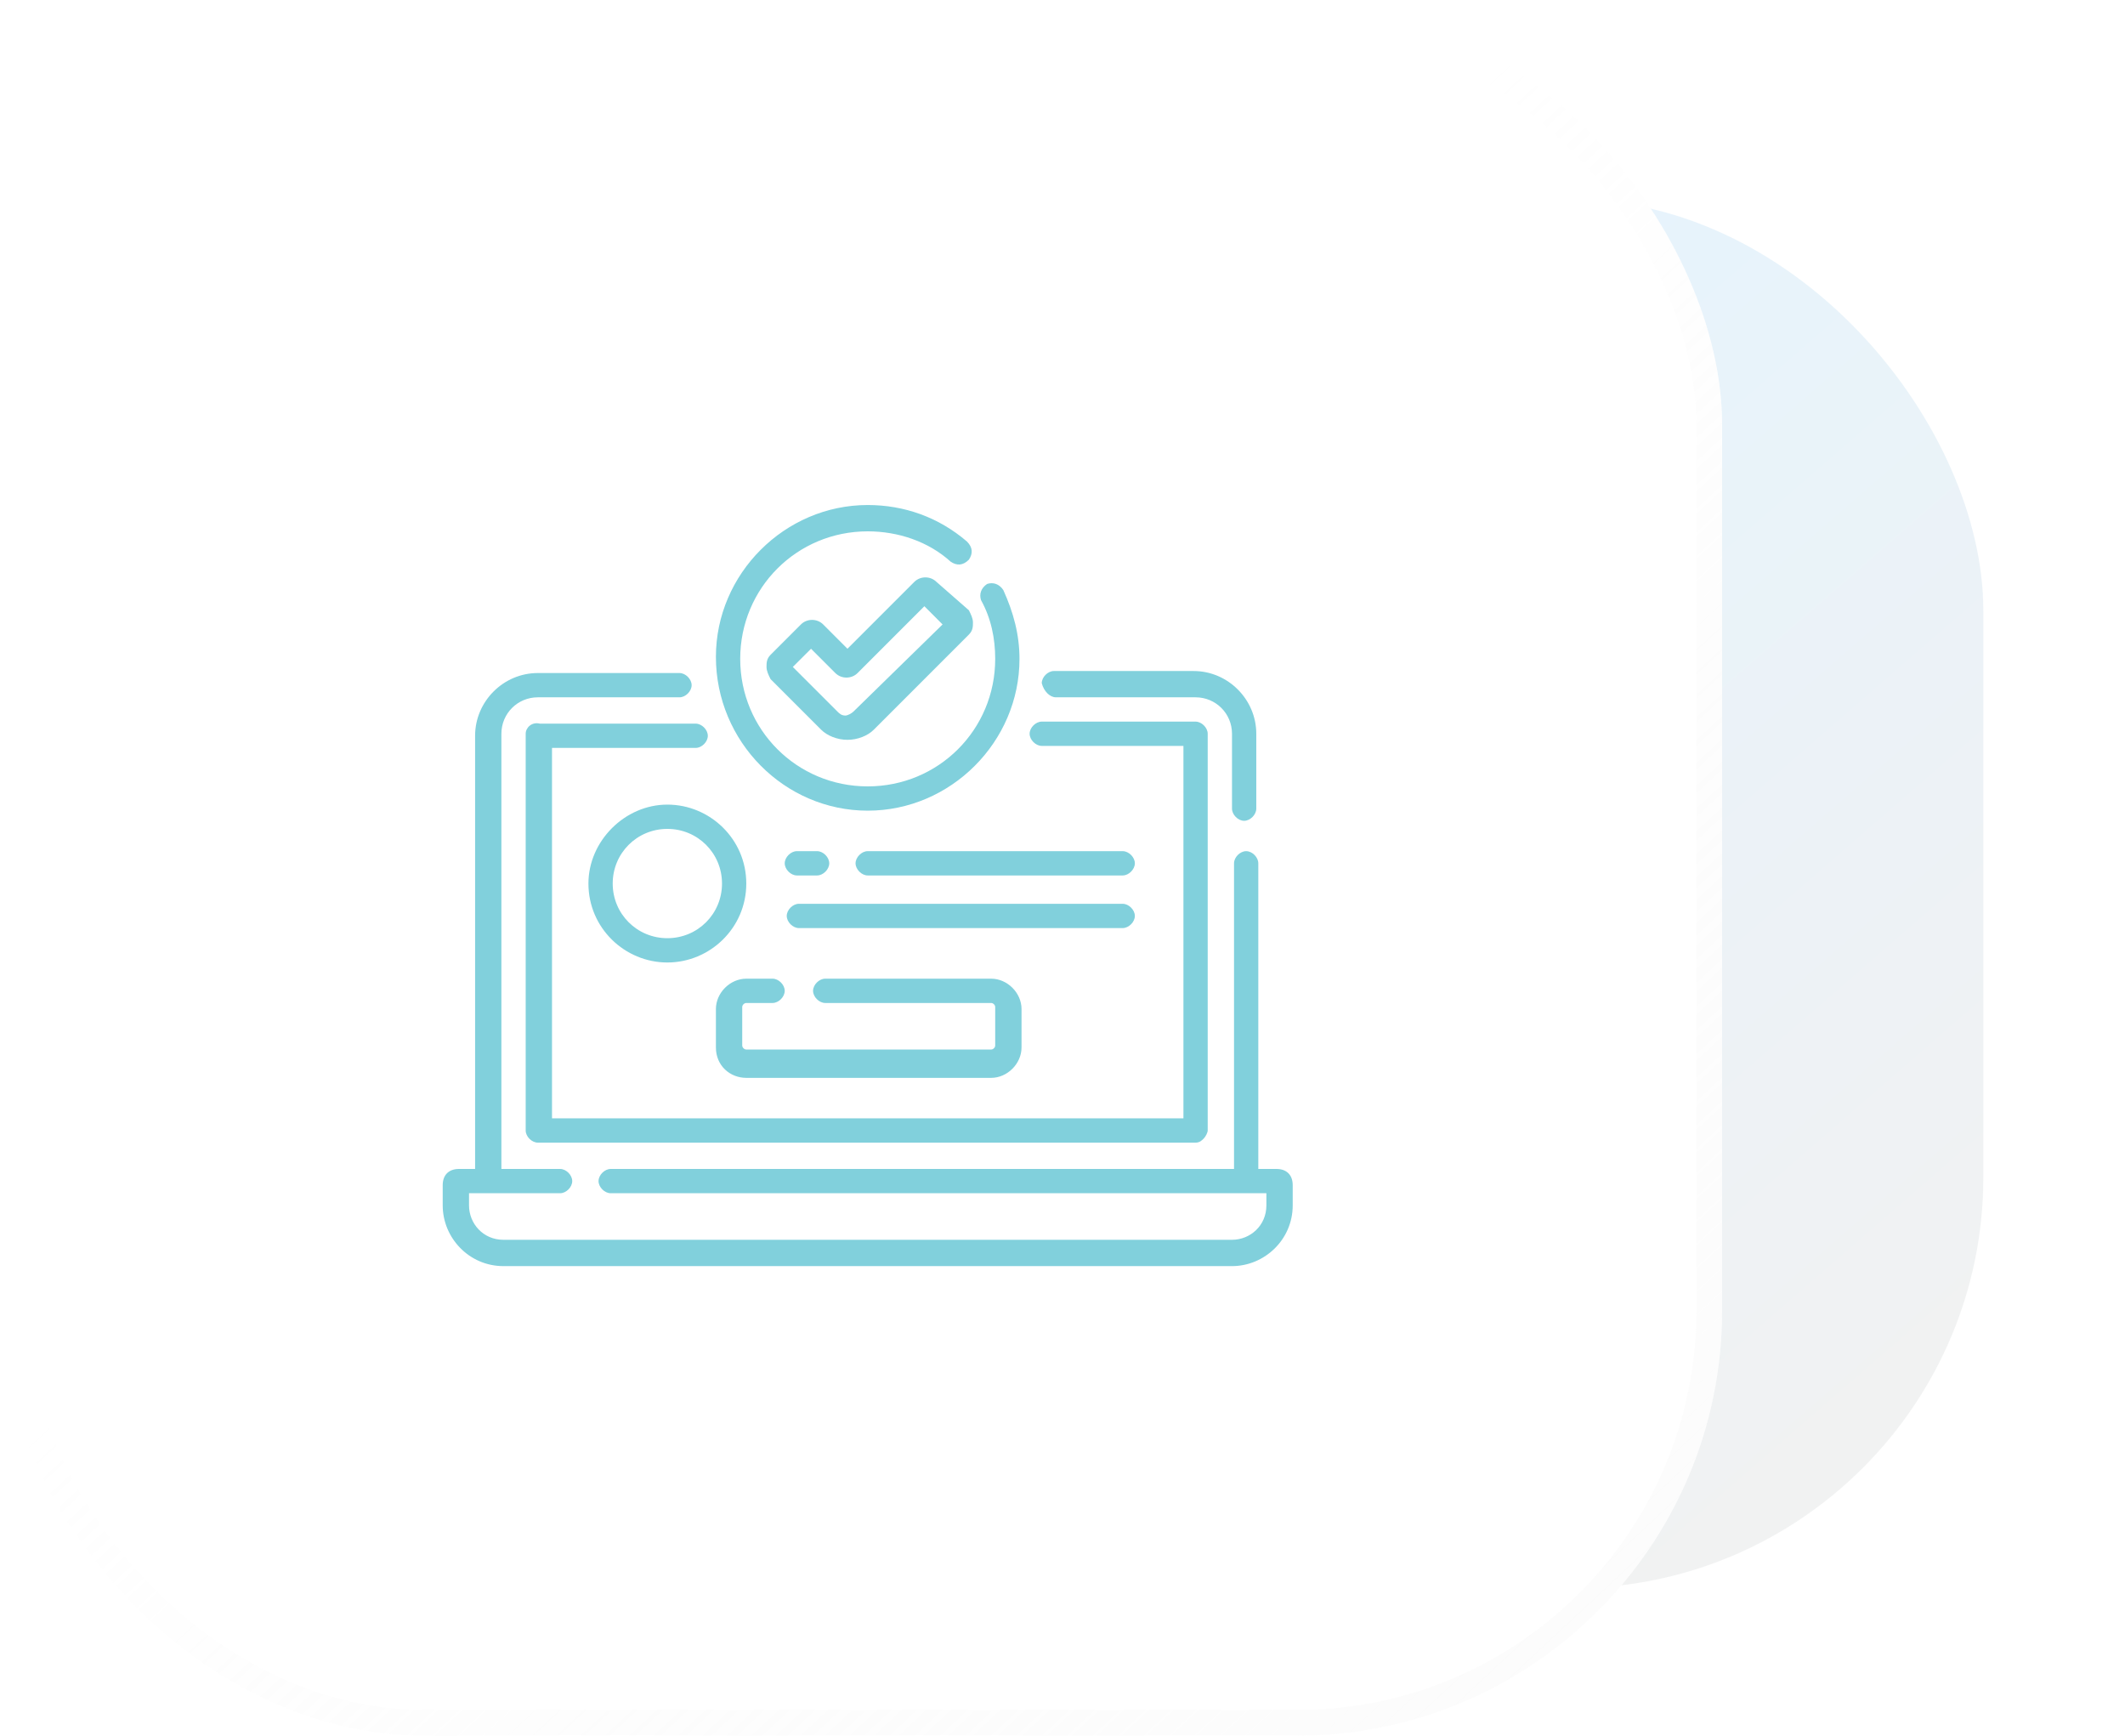 <svg width="120" height="98" viewBox="0 0 120 98" fill="none" xmlns="http://www.w3.org/2000/svg">
<g filter="url(#filter0_f)">
<rect x="34.202" y="11.271" width="77.798" height="78.4" rx="23.209" fill="url(#paint0_linear)" fill-opacity="0.5"/>
</g>
<g filter="url(#filter1_b)">
<rect width="97.247" height="98" rx="24" fill="white"/>
<rect x="0.725" y="0.725" width="95.797" height="96.549" rx="23.275" stroke="url(#paint1_linear)" stroke-opacity="0.6" stroke-width="1.451"/>
</g>
<path d="M72.086 66H71.057V48.743C71.057 48.4 70.714 48.057 70.371 48.057C70.029 48.057 69.686 48.4 69.686 48.743V66H34.486C34.143 66 33.8 66.343 33.8 66.686C33.8 67.029 34.143 67.371 34.486 67.371H71.514V68.057C71.514 69.2 70.6 70 69.571 70H28.429C27.286 70 26.486 69.086 26.486 68.057V67.371H31.629C31.971 67.371 32.314 67.029 32.314 66.686C32.314 66.343 31.971 66 31.629 66H28.314V41.429C28.314 40.286 29.229 39.371 30.371 39.371H38.371C38.714 39.371 39.057 39.029 39.057 38.686C39.057 38.343 38.714 38 38.371 38H30.371C28.429 38 26.829 39.6 26.829 41.543V66H25.914C25.343 66 25 66.343 25 66.914V68.057C25 69.886 26.486 71.486 28.429 71.486H69.571C71.4 71.486 73 70 73 68.057V66.914C73 66.343 72.657 66 72.086 66Z" fill="#81D0DC"/>
<path d="M59.629 39.371H67.514C68.657 39.371 69.572 40.286 69.572 41.429V45.657C69.572 46 69.914 46.343 70.257 46.343C70.6 46.343 70.943 46 70.943 45.657V41.429C70.943 39.486 69.343 37.886 67.4 37.886H59.514C59.172 37.886 58.829 38.229 58.829 38.572C58.943 39.029 59.286 39.371 59.629 39.371Z" fill="#81D0DC"/>
<path d="M29.686 41.428V63.828C29.686 64.171 30.029 64.514 30.372 64.514H67.514C67.743 64.514 67.857 64.4 67.972 64.286C68.086 64.171 68.2 63.943 68.2 63.828V41.428C68.2 41.086 67.857 40.743 67.514 40.743H58.829C58.486 40.743 58.143 41.086 58.143 41.428C58.143 41.771 58.486 42.114 58.829 42.114H66.829V63.143H31.172V42.228H39.286C39.629 42.228 39.971 41.886 39.971 41.543C39.971 41.2 39.629 40.857 39.286 40.857H30.486C30.029 40.743 29.686 41.086 29.686 41.428Z" fill="#81D0DC"/>
<path d="M49 45.771C53.686 45.771 57.571 41.886 57.571 37.2C57.571 35.829 57.228 34.571 56.657 33.314C56.428 32.971 56.086 32.857 55.743 32.971C55.4 33.2 55.286 33.543 55.4 33.886C55.971 34.914 56.2 36.057 56.2 37.2C56.2 41.2 53 44.4 49 44.4C45 44.4 41.8 41.2 41.8 37.2C41.8 33.2 45 30 49 30C50.714 30 52.428 30.571 53.686 31.714C54.029 31.943 54.371 31.943 54.714 31.6C54.943 31.257 54.943 30.914 54.6 30.571C53 29.2 51.057 28.514 49 28.514C44.314 28.514 40.428 32.4 40.428 37.086C40.428 41.886 44.314 45.771 49 45.771Z" fill="#81D0DC"/>
<path d="M52.886 32.857C52.543 32.514 51.971 32.514 51.629 32.857L47.857 36.629L46.486 35.257C46.143 34.914 45.571 34.914 45.228 35.257L43.514 36.971C43.286 37.2 43.286 37.428 43.286 37.657C43.286 37.886 43.4 38.114 43.514 38.343L46.371 41.2C46.714 41.543 47.286 41.771 47.857 41.771C48.428 41.771 49 41.543 49.343 41.2L54.714 35.828C54.943 35.6 54.943 35.371 54.943 35.143C54.943 34.914 54.828 34.686 54.714 34.457L52.886 32.857ZM48.2 40.171C48.086 40.286 47.857 40.4 47.743 40.4C47.514 40.4 47.4 40.286 47.286 40.171L44.771 37.657L45.8 36.629L47.171 38C47.514 38.343 48.086 38.343 48.428 38L52.2 34.228L53.228 35.257L48.2 40.171Z" fill="#81D0DC"/>
<path d="M42.143 60.857H55.971C56.886 60.857 57.686 60.057 57.686 59.143V56.971C57.686 56.057 56.886 55.257 55.971 55.257H46.6C46.257 55.257 45.914 55.6 45.914 55.943C45.914 56.286 46.257 56.629 46.6 56.629H55.971C56.086 56.629 56.2 56.743 56.2 56.857V59.029C56.2 59.143 56.086 59.257 55.971 59.257H42.143C42.029 59.257 41.914 59.143 41.914 59.029V56.857C41.914 56.743 42.029 56.629 42.143 56.629H43.629C43.971 56.629 44.314 56.286 44.314 55.943C44.314 55.6 43.971 55.257 43.629 55.257H42.143C41.228 55.257 40.428 56.057 40.428 56.971V59.143C40.428 60.172 41.228 60.857 42.143 60.857Z" fill="#81D0DC"/>
<path d="M42.143 49.886C42.143 47.371 40.086 45.429 37.686 45.429C35.286 45.429 33.229 47.486 33.229 49.886C33.229 52.4 35.286 54.343 37.686 54.343C40.086 54.343 42.143 52.4 42.143 49.886ZM37.686 52.971C35.972 52.971 34.6 51.6 34.6 49.886C34.6 48.171 35.972 46.8 37.686 46.8C39.4 46.8 40.772 48.171 40.772 49.886C40.772 51.6 39.4 52.971 37.686 52.971Z" fill="#81D0DC"/>
<path d="M45 49.429H46.143C46.486 49.429 46.828 49.086 46.828 48.743C46.828 48.4 46.486 48.057 46.143 48.057H45C44.657 48.057 44.314 48.4 44.314 48.743C44.314 49.086 44.657 49.429 45 49.429Z" fill="#81D0DC"/>
<path d="M63.4 48.057H49C48.657 48.057 48.314 48.4 48.314 48.743C48.314 49.086 48.657 49.429 49 49.429H63.4C63.743 49.429 64.086 49.086 64.086 48.743C64.086 48.4 63.743 48.057 63.4 48.057Z" fill="#81D0DC"/>
<path d="M64.086 51.714C64.086 51.371 63.743 51.029 63.4 51.029H45.114C44.771 51.029 44.428 51.371 44.428 51.714C44.428 52.057 44.771 52.4 45.114 52.4H63.4C63.743 52.4 64.086 52.057 64.086 51.714Z" fill="#81D0DC"/>
<defs>
<filter id="filter0_f" x="26.202" y="3.271" width="93.798" height="94.4" filterUnits="userSpaceOnUse" color-interpolation-filters="sRGB">
<feFlood flood-opacity="0" result="BackgroundImageFix"/>
<feBlend mode="normal" in="SourceGraphic" in2="BackgroundImageFix" result="shape"/>
<feGaussianBlur stdDeviation="4" result="effect1_foregroundBlur"/>
</filter>
<filter id="filter1_b" x="-21.076" y="-21.076" width="139.4" height="140.153" filterUnits="userSpaceOnUse" color-interpolation-filters="sRGB">
<feFlood flood-opacity="0" result="BackgroundImageFix"/>
<feGaussianBlur in="BackgroundImage" stdDeviation="10.538"/>
<feComposite in2="SourceAlpha" operator="in" result="effect1_backgroundBlur"/>
<feBlend mode="normal" in="SourceGraphic" in2="effect1_backgroundBlur" result="shape"/>
</filter>
<linearGradient id="paint0_linear" x1="114.456" y1="77" x2="61.818" y2="16.42" gradientUnits="userSpaceOnUse">
<stop stop-color="#E5E5E5"/>
<stop offset="1" stop-color="#C9E9FF"/>
</linearGradient>
<linearGradient id="paint1_linear" x1="38.293" y1="46.9" x2="97.532" y2="110.413" gradientUnits="userSpaceOnUse">
<stop stop-color="white"/>
<stop offset="1" stop-color="#F3F3F3" stop-opacity="0.42"/>
</linearGradient>
</defs>
</svg>
